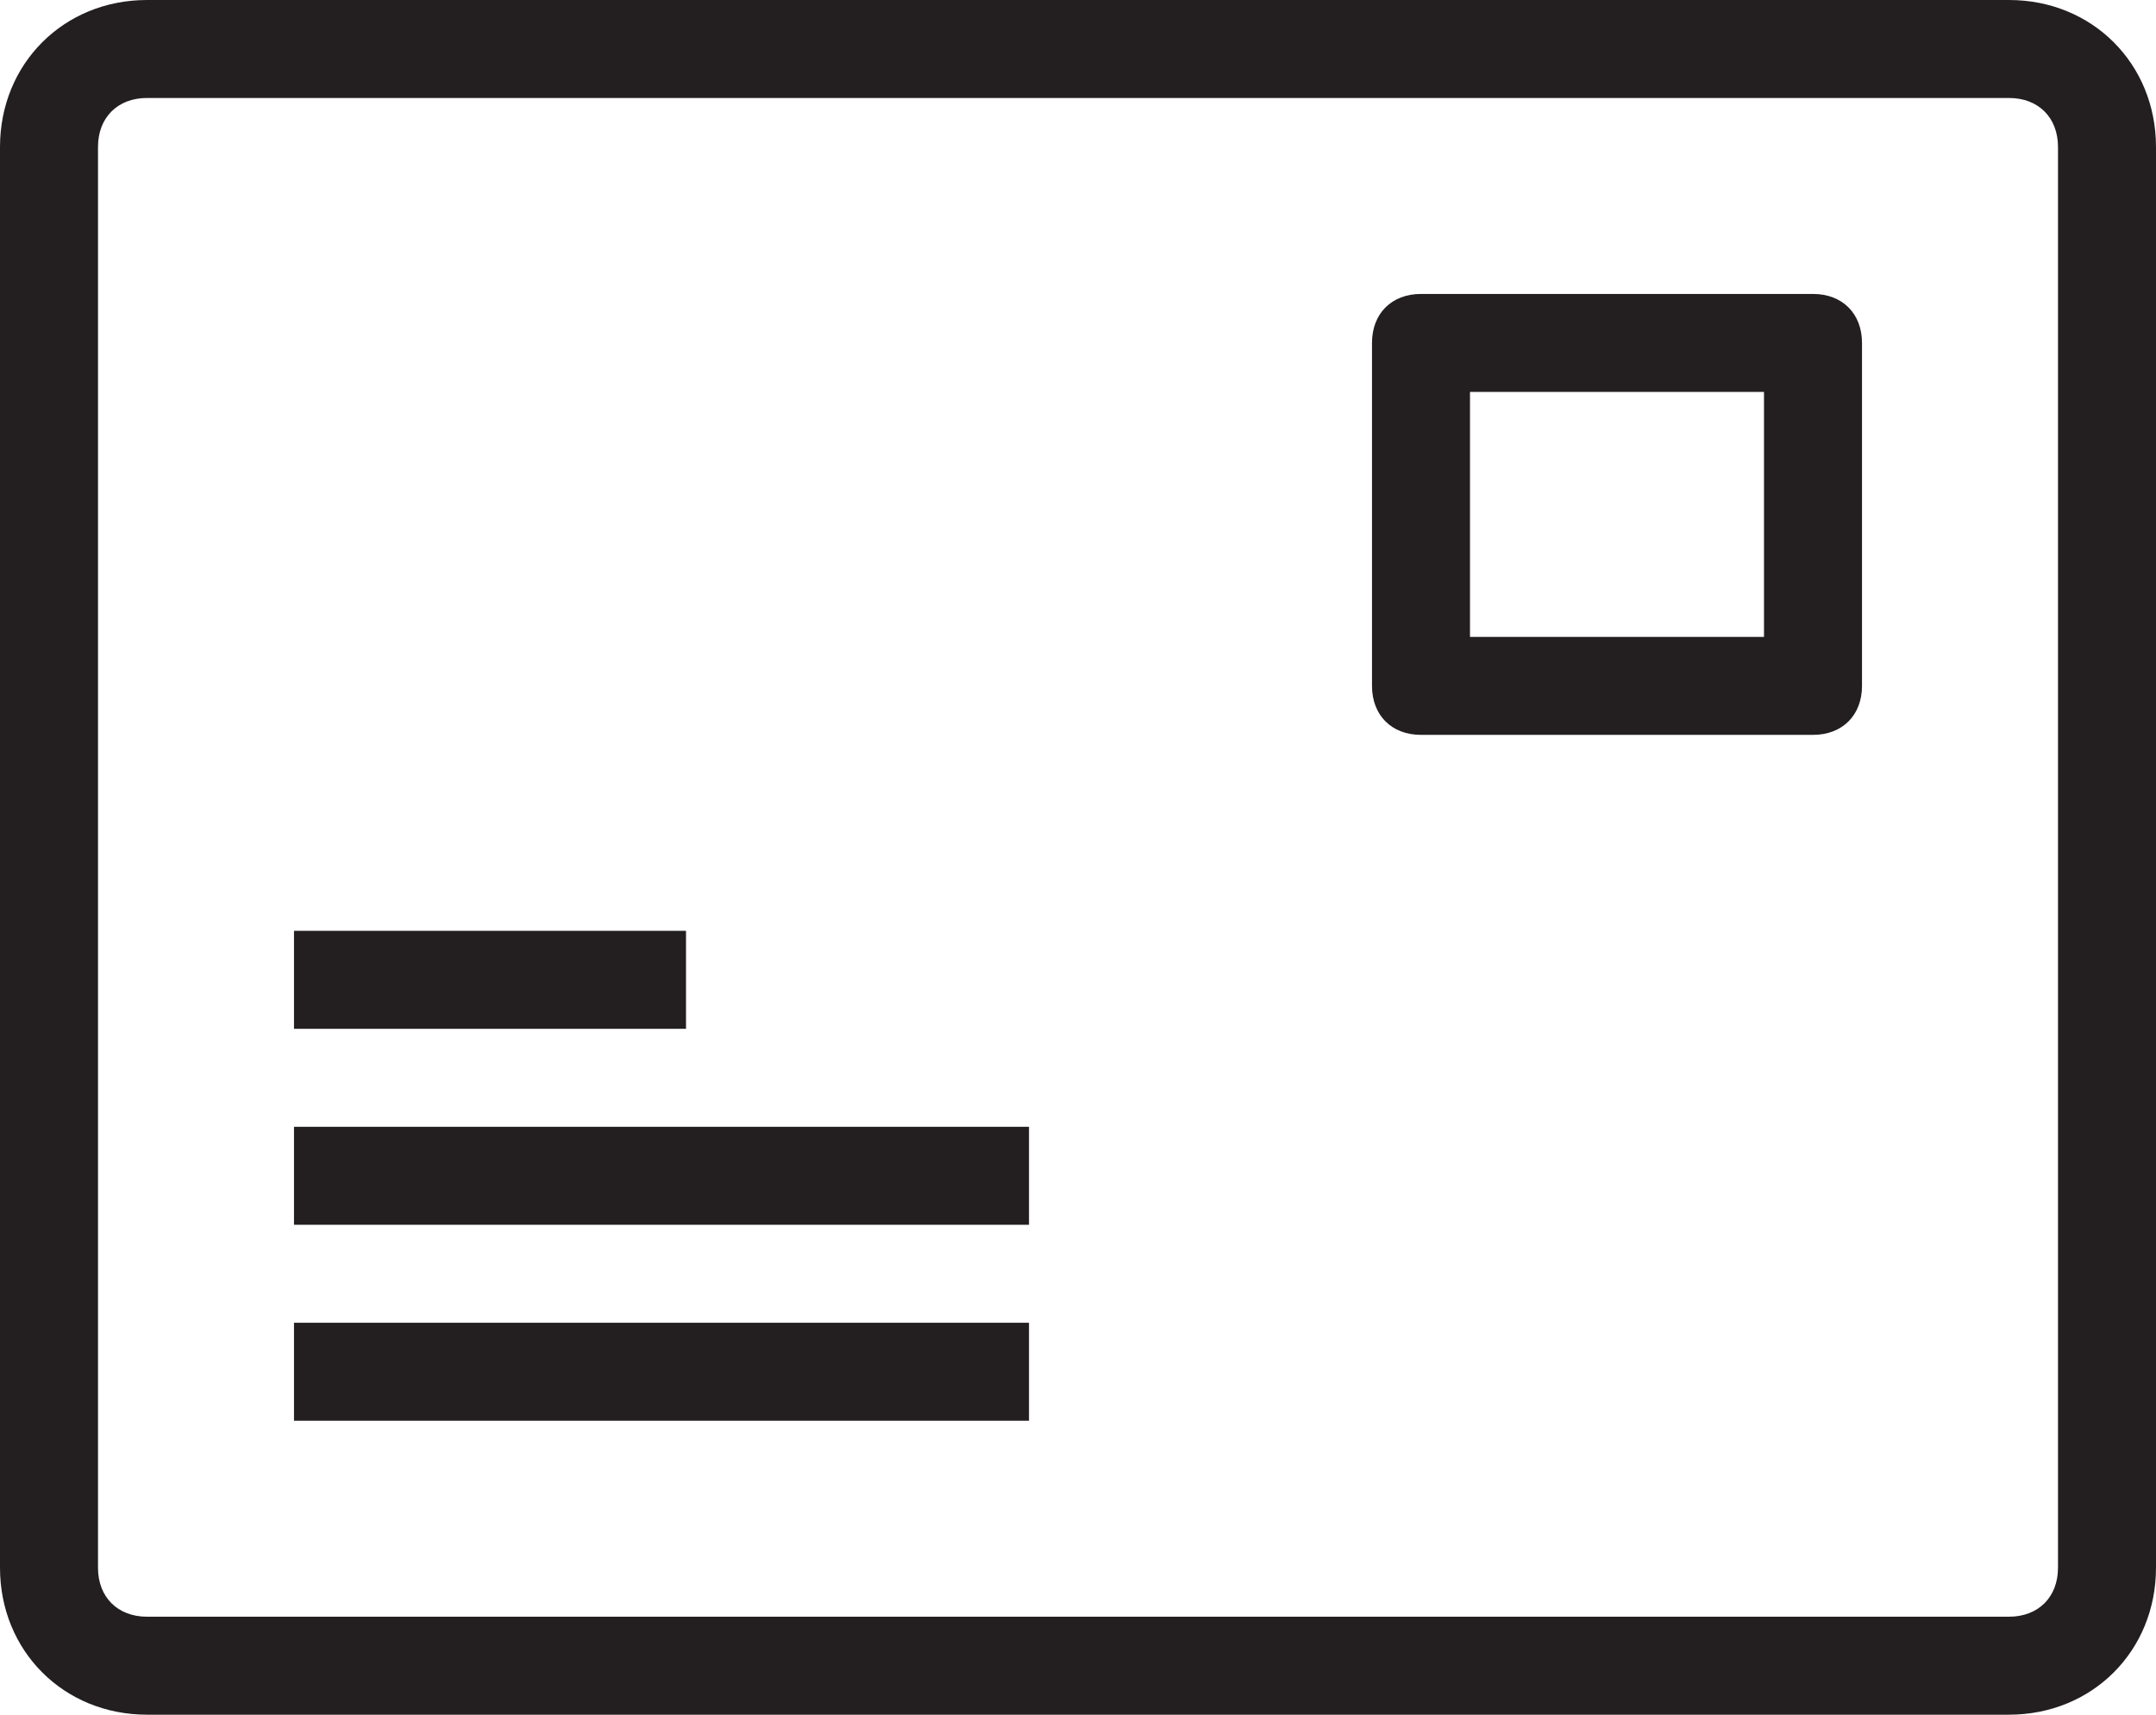 <?xml version="1.0" encoding="utf-8"?>
<!-- Generator: Adobe Illustrator 21.0.0, SVG Export Plug-In . SVG Version: 6.00 Build 0)  -->
<svg version="1.1" id="Layer_1" xmlns="http://www.w3.org/2000/svg" xmlns:xlink="http://www.w3.org/1999/xlink" x="0px" y="0px"
	 viewBox="0 0 44 35" style="enable-background:new 0 0 44 35;" xml:space="preserve">
<style type="text/css">
	.st0{fill:#231F20;}
</style>
<path class="st0" d="M41,35H3c-1.7,0-3-1.3-3-3V3c0-1.7,1.3-3,3-3h38c1.7,0,3,1.3,3,3v29C44,33.7,42.7,35,41,35z M3,2
	C2.4,2,2,2.4,2,3v29c0,0.6,0.4,1,1,1h38c0.6,0,1-0.4,1-1V3c0-0.6-0.4-1-1-1H3z"/>
<path class="st0" d="M37,15h-8c-0.6,0-1-0.4-1-1V7c0-0.6,0.4-1,1-1h8c0.6,0,1,0.4,1,1v7C38,14.6,37.6,15,37,15z M30,13h6V8h-6V13z"
	/>
<rect x="6" y="19" class="st0" width="8" height="2"/>
<rect x="6" y="23" class="st0" width="15" height="2"/>
<rect x="6" y="27" class="st0" width="15" height="2"/>
</svg>
